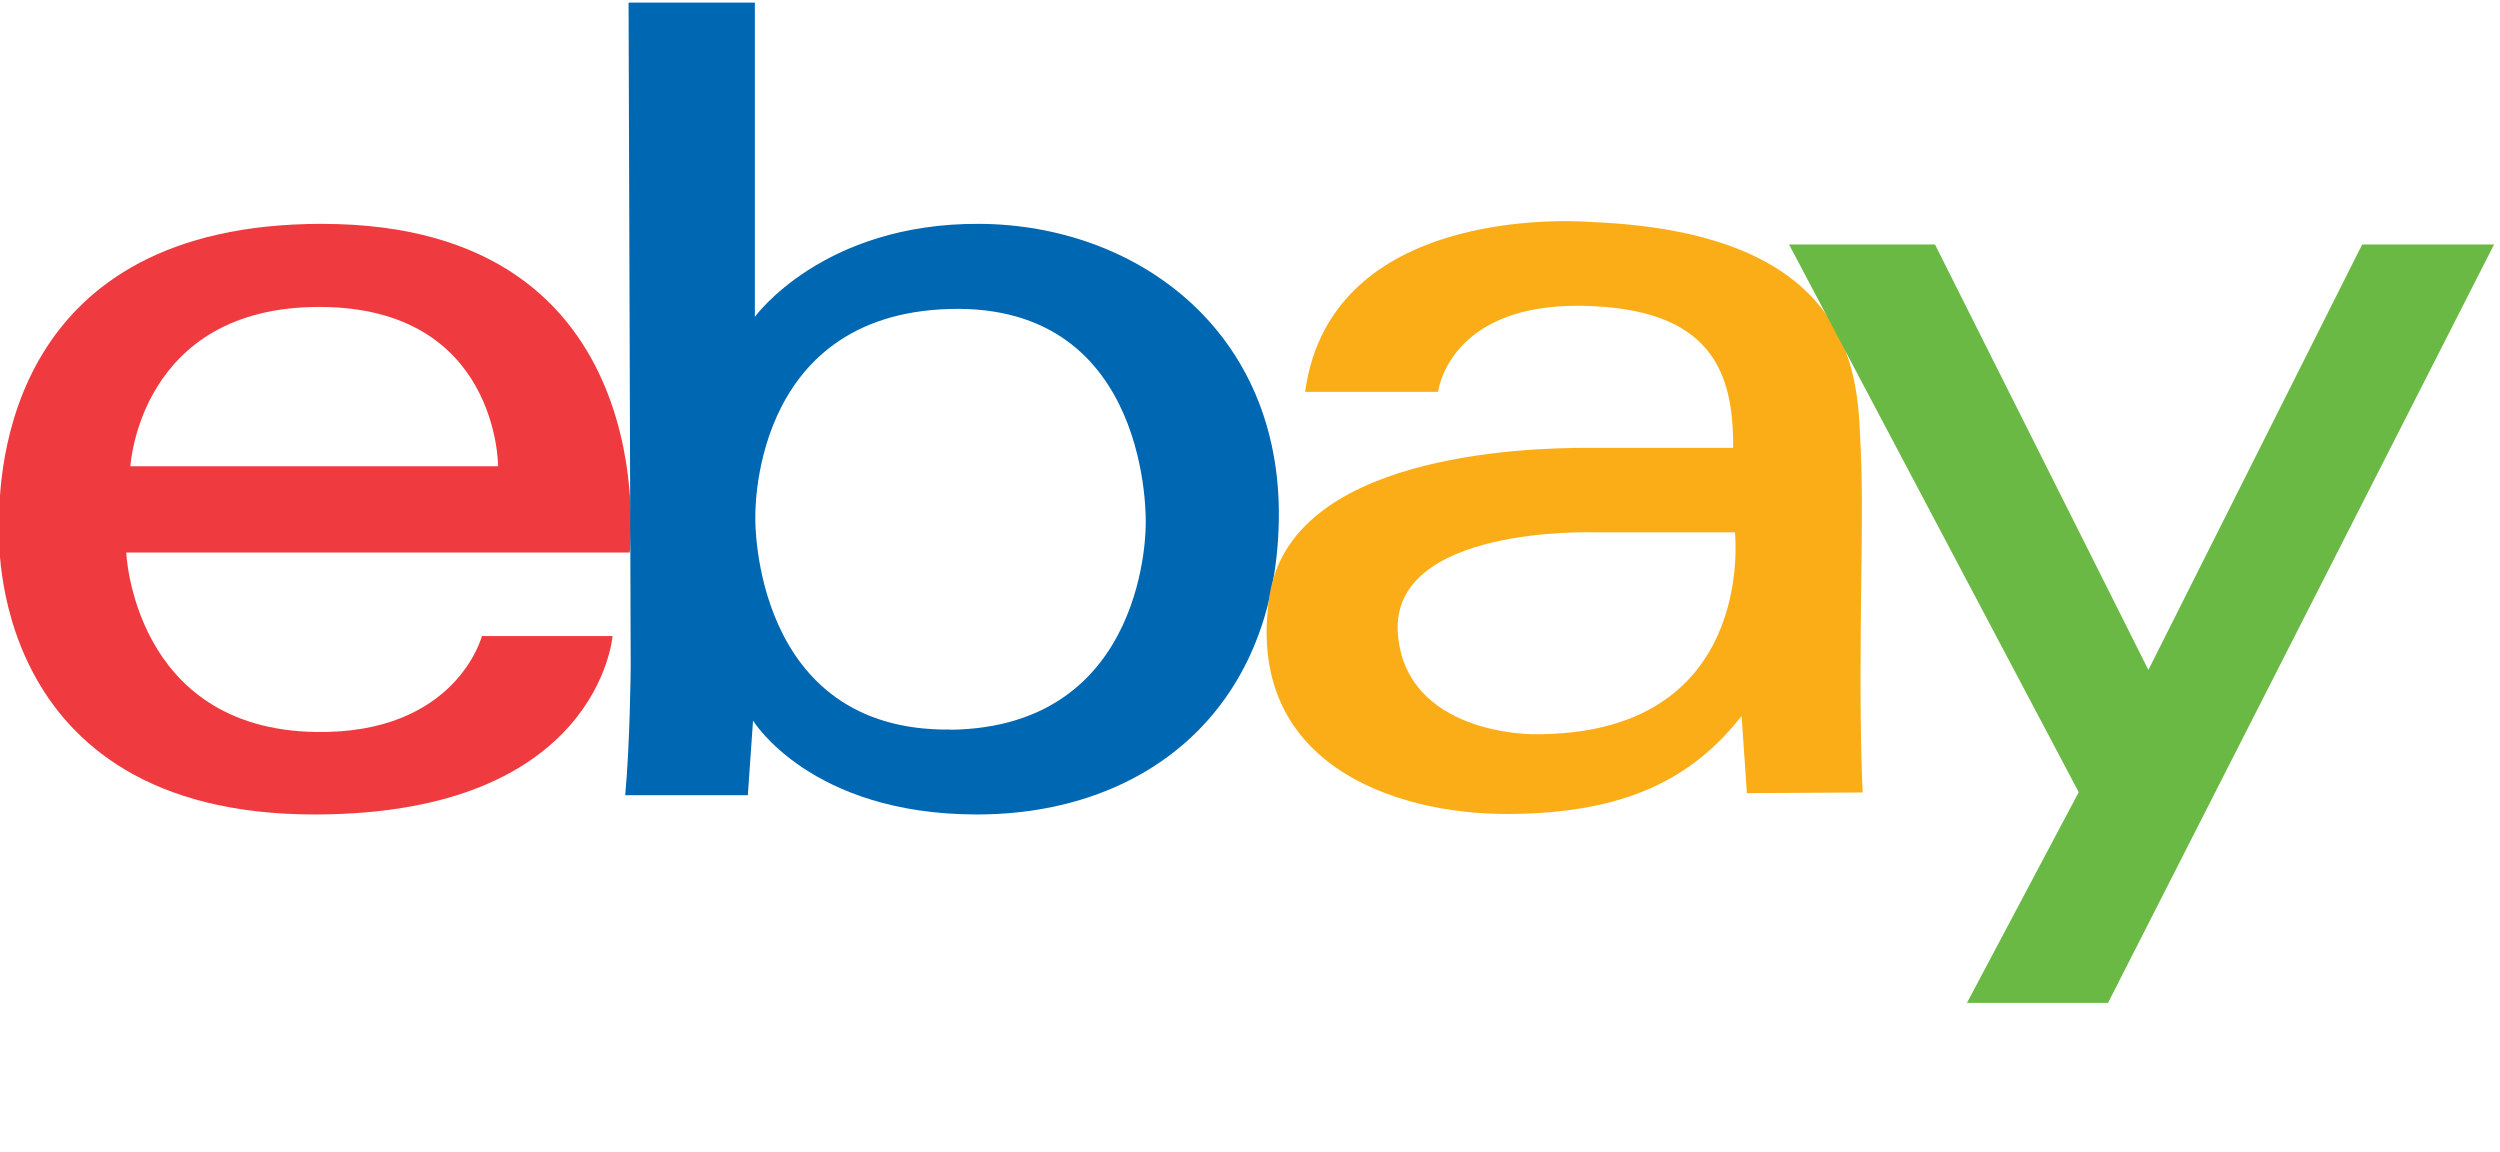 <?xml version="1.0" encoding="UTF-8" standalone="no"?>
<svg
   xmlns:dc="http://purl.org/dc/elements/1.1/"
   xmlns:cc="http://creativecommons.org/ns#"
   xmlns:rdf="http://www.w3.org/1999/02/22-rdf-syntax-ns#"
   xmlns:svg="http://www.w3.org/2000/svg"
   xmlns="http://www.w3.org/2000/svg"
   xmlns:sodipodi="http://sodipodi.sourceforge.net/DTD/sodipodi-0.dtd"
   xmlns:inkscape="http://www.inkscape.org/namespaces/inkscape"
   id="Layer_1"
   data-name="Layer 1"
   viewBox="0 0 89 41"
   version="1.1"
   sodipodi:docname="6.svg"
   width="89"
   height="41"
   inkscape:version="0.92.2 (5c3e80d, 2017-08-06)">
  <sodipodi:namedview
     pagecolor="#ffffff"
     bordercolor="#666666"
     borderopacity="1"
     objecttolerance="10"
     gridtolerance="10"
     guidetolerance="10"
     inkscape:pageopacity="0"
     inkscape:pageshadow="2"
     inkscape:window-width="1920"
     inkscape:window-height="1017"
     id="namedview17"
     showgrid="false"
     inkscape:zoom="7.7679267"
     inkscape:cx="57.455796"
     inkscape:cy="31.972546"
     inkscape:window-x="-8"
     inkscape:window-y="-8"
     inkscape:window-maximized="1"
     inkscape:current-layer="Layer_1" />
  <defs
     id="defs4">
    <style
       id="style2">.cls-1{fill:#ef3a3f;}.cls-2{fill:#0067b3;}.cls-3{fill:#fbad18;}.cls-4{fill:#6ab945;}</style>
  </defs>
  <title
     id="title6">ebay</title>
  <path
     inkscape:connector-curvature="0"
     class="cls-1"
     d="M 11.467,7.969 C 0.345,7.966 -0.088,16.626 -0.029,18.872 c 0,0 -0.546,10.123 11.225,10.123 10.116,0 10.611,-6.351 10.611,-6.351 h -4.651 c 0,0 -0.907,3.507 -5.939,3.414 C 4.745,25.938 4.494,19.669 4.494,19.669 H 22.418 c 0,0 1.36,-11.699 -10.951,-11.699 z M 4.642,16.598 c 0,0 0.319,-5.668 6.715,-5.671 6.396,-0.004 6.375,5.671 6.375,5.671 z"
     id="path8"
     style="fill:#ef3a3f;stroke-width:0.343" />
  <path
     inkscape:connector-curvature="0"
     class="cls-2"
     d="M 34.87,7.969 C 29.278,7.938 26.873,11.281 26.873,11.281 V 0.093 h -4.496 l 0.076,23.643 c 0,0 -0.024,2.748 -0.196,4.572 h 4.366 l 0.185,-2.655 c 0,0 2.033,3.342 7.969,3.342 5.936,0 10.614,-3.655 10.748,-10.435 C 45.659,11.779 40.462,8 34.87,7.969 Z M 33.839,25.972 c -7.062,0.089 -6.949,-7.492 -6.949,-7.492 0,0 -0.258,-7.292 6.939,-7.481 7.196,-0.189 6.959,7.639 6.959,7.639 0,0 0.117,7.244 -6.945,7.341 z"
     id="path10"
     style="fill:#0067b3;stroke-width:0.343" />
  <path
     inkscape:connector-curvature="0"
     class="cls-3"
     d="m 66.238,23.64 c 0,-3.057 0.103,-5.788 0,-7.711 -0.117,-2.236 0.096,-7.626 -9.56,-8.024 0,0 -9.274,-0.842 -10.216,6.046 h 4.733 c 0,0 0.368,-3.153 5.152,-3.064 4.548,0.086 5.376,2.315 5.352,5.056 h -5.197 c -2.343,0 -10.542,0.271 -11.308,5.269 -0.91,5.939 4.39,7.79 8.536,7.766 4.146,-0.024 6.526,-1.264 8.271,-3.49 l 0.189,2.748 4.122,-0.024 c 0,0 -0.086,-1.511 -0.076,-4.572 z m -11.717,2.497 c 0,0 -4.493,0 -4.757,-3.586 -0.278,-3.83 6.915,-3.6 6.915,-3.6 h 5.084 c 0,0 0.821,7.292 -7.241,7.186 z"
     id="path12"
     style="fill:#fbad18;stroke-width:0.343" />
  <polygon
     transform="matrix(0.343,0,0,0.343,-3.042,-2.188)"
     class="cls-4"
     points="209.7,31.75 231.85,75.91 254.04,31.75 267.73,31.75 227.66,110.47 213.02,110.47 224.62,88.6 194.55,31.75 "
     id="polygon14"
     style="fill:#6ab945" />
</svg>
